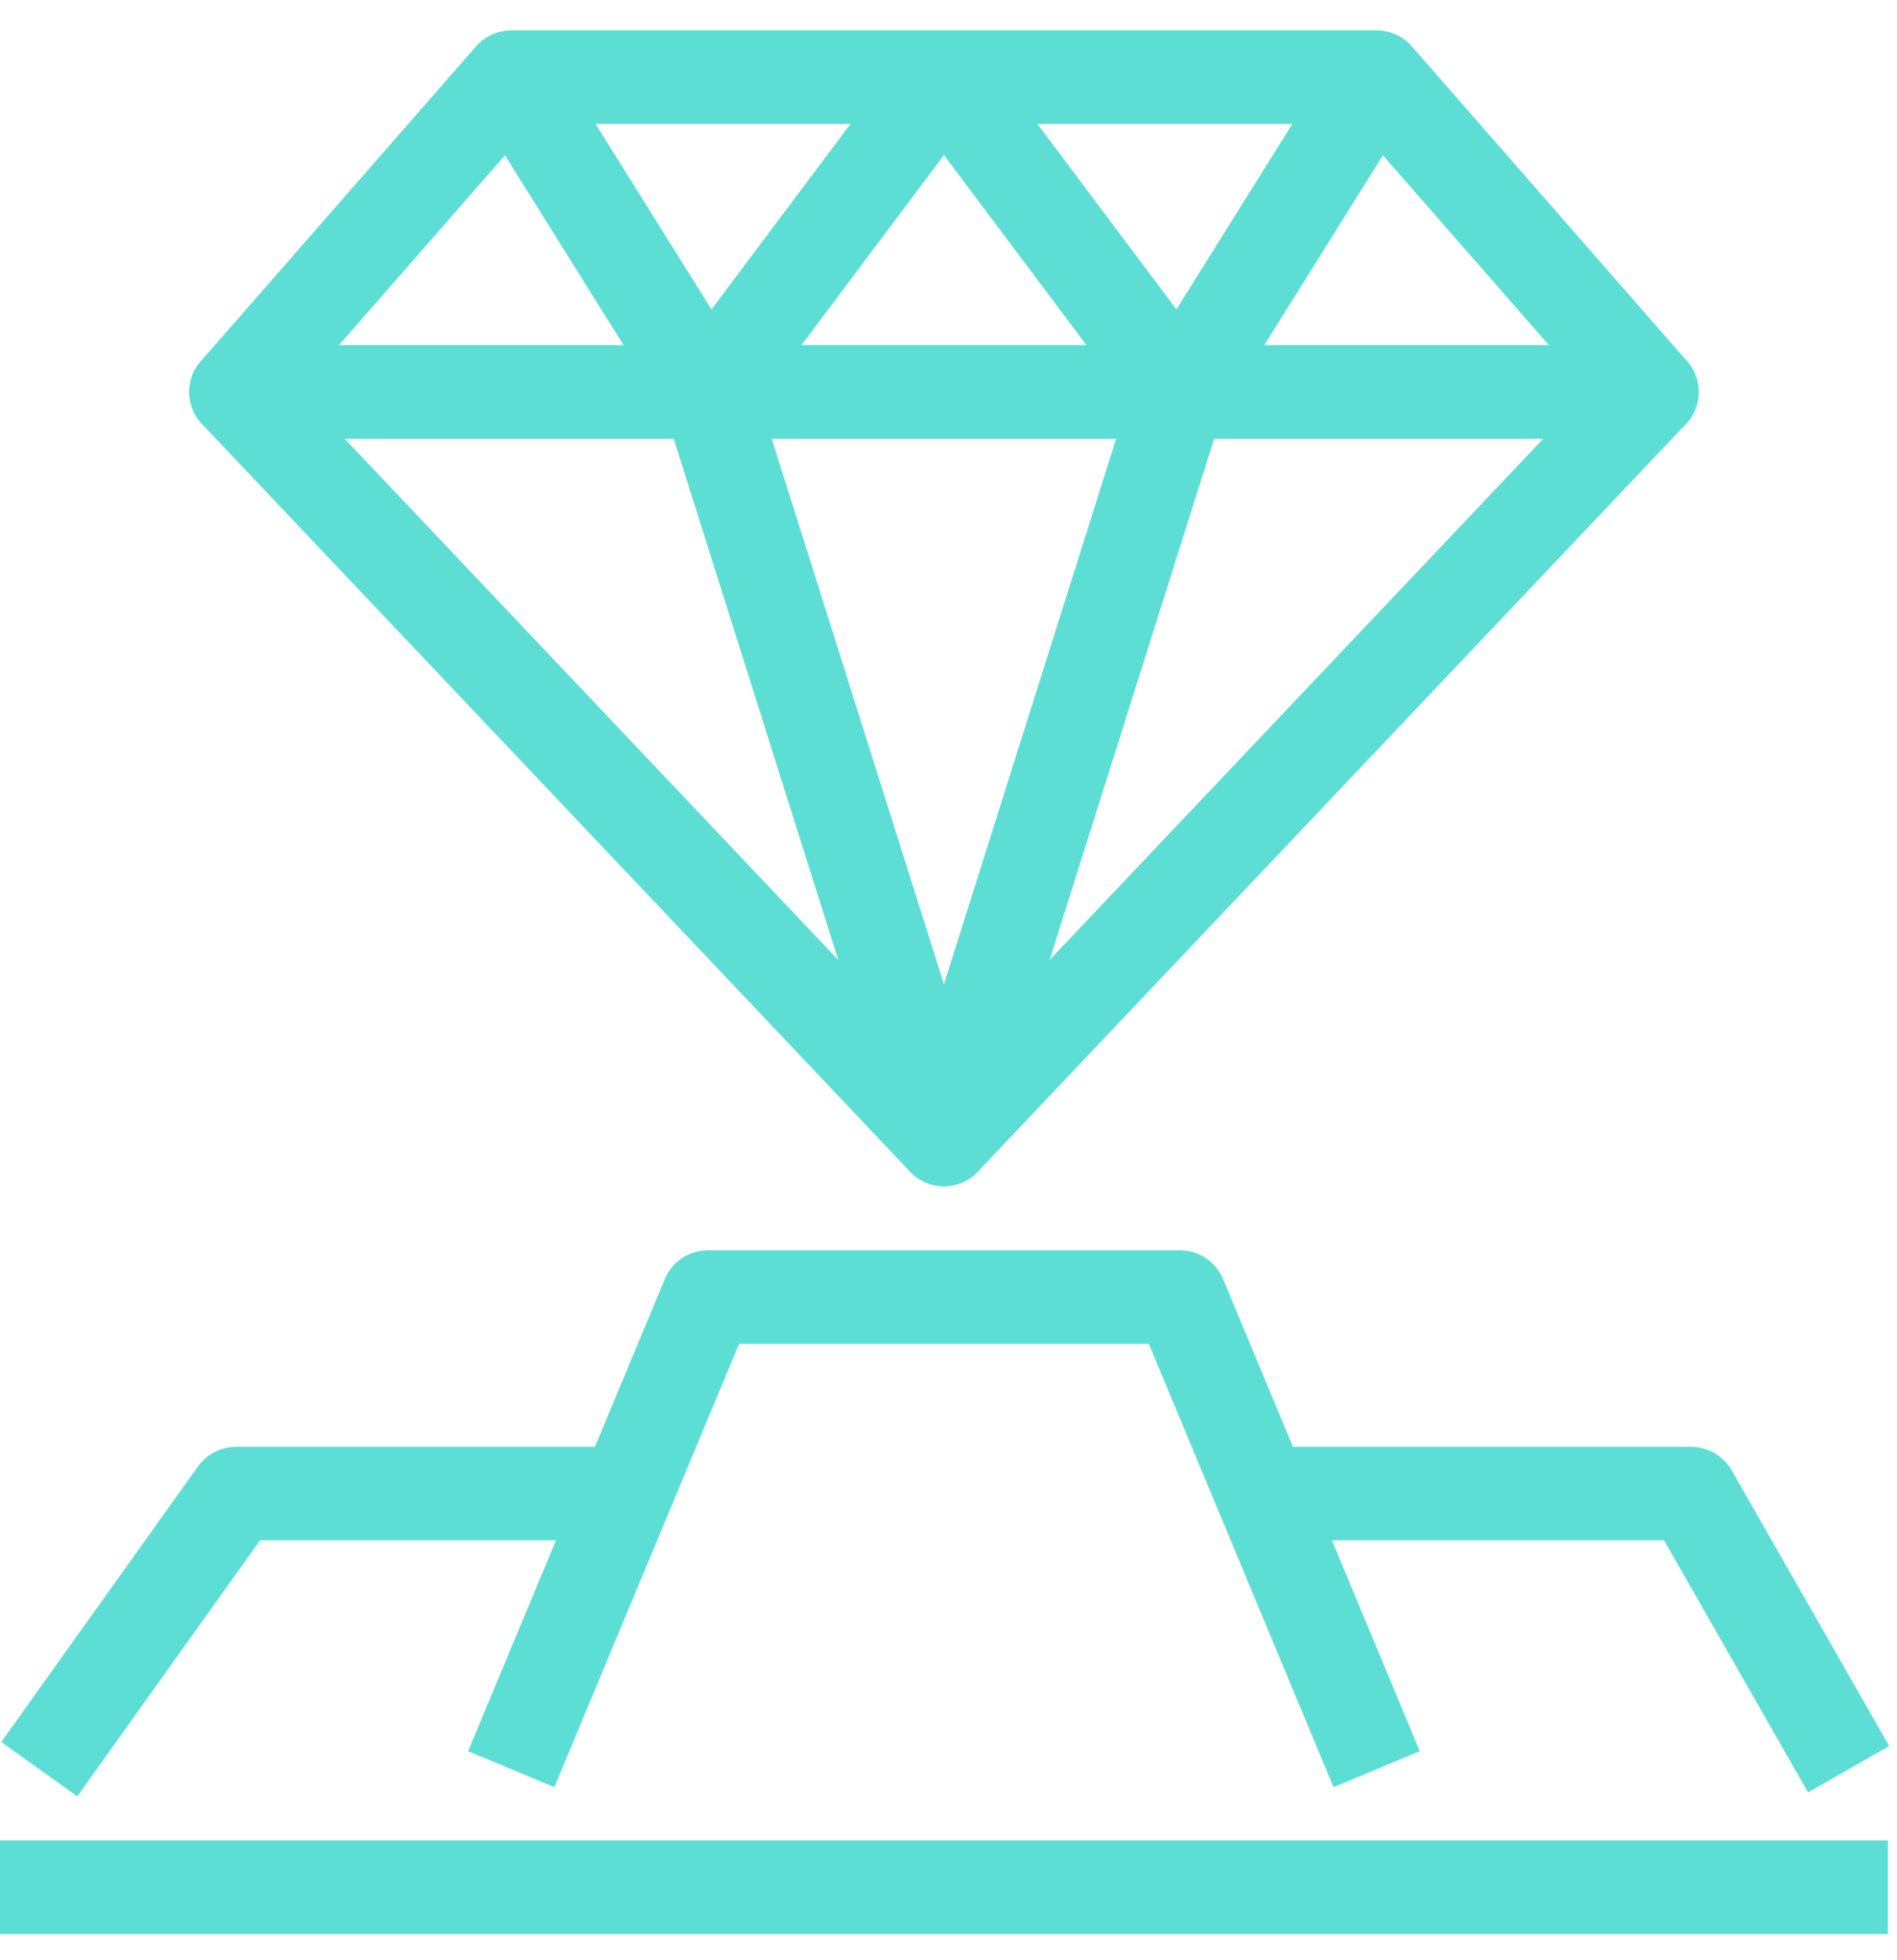 <svg xmlns="http://www.w3.org/2000/svg" viewBox="0 0 81.19 83.86"><defs><style>.cls-1{fill:none;stroke:#5dded5;stroke-linejoin:round;stroke-width:4px;}</style></defs><title>Iconos</title><g id="textos"><polyline class="cls-1" points="21.88 75.69 30.3 55.49 50.5 55.49 58.92 75.69"></polyline><polyline class="cls-1" points="1.68 75.69 10.1 63.9 26.93 63.9"></polyline><polyline class="cls-1" points="79.12 75.69 72.38 63.9 53.87 63.9"></polyline><line class="cls-1" x1="80.8" y1="80.74" y2="80.74"></line><polygon class="cls-1" points="40.4 48.75 10.1 16.77 70.7 16.77 40.4 48.75"></polygon><polygon class="cls-1" points="40.4 48.75 30.3 16.77 50.5 16.77 40.4 48.75"></polygon><polygon class="cls-1" points="10.1 16.77 70.7 16.77 58.92 3.3 21.88 3.3 10.1 16.77"></polygon><polyline class="cls-1" points="58.92 3.3 50.5 16.77 40.4 3.3 30.3 16.77 21.88 3.3"></polyline></g></svg>